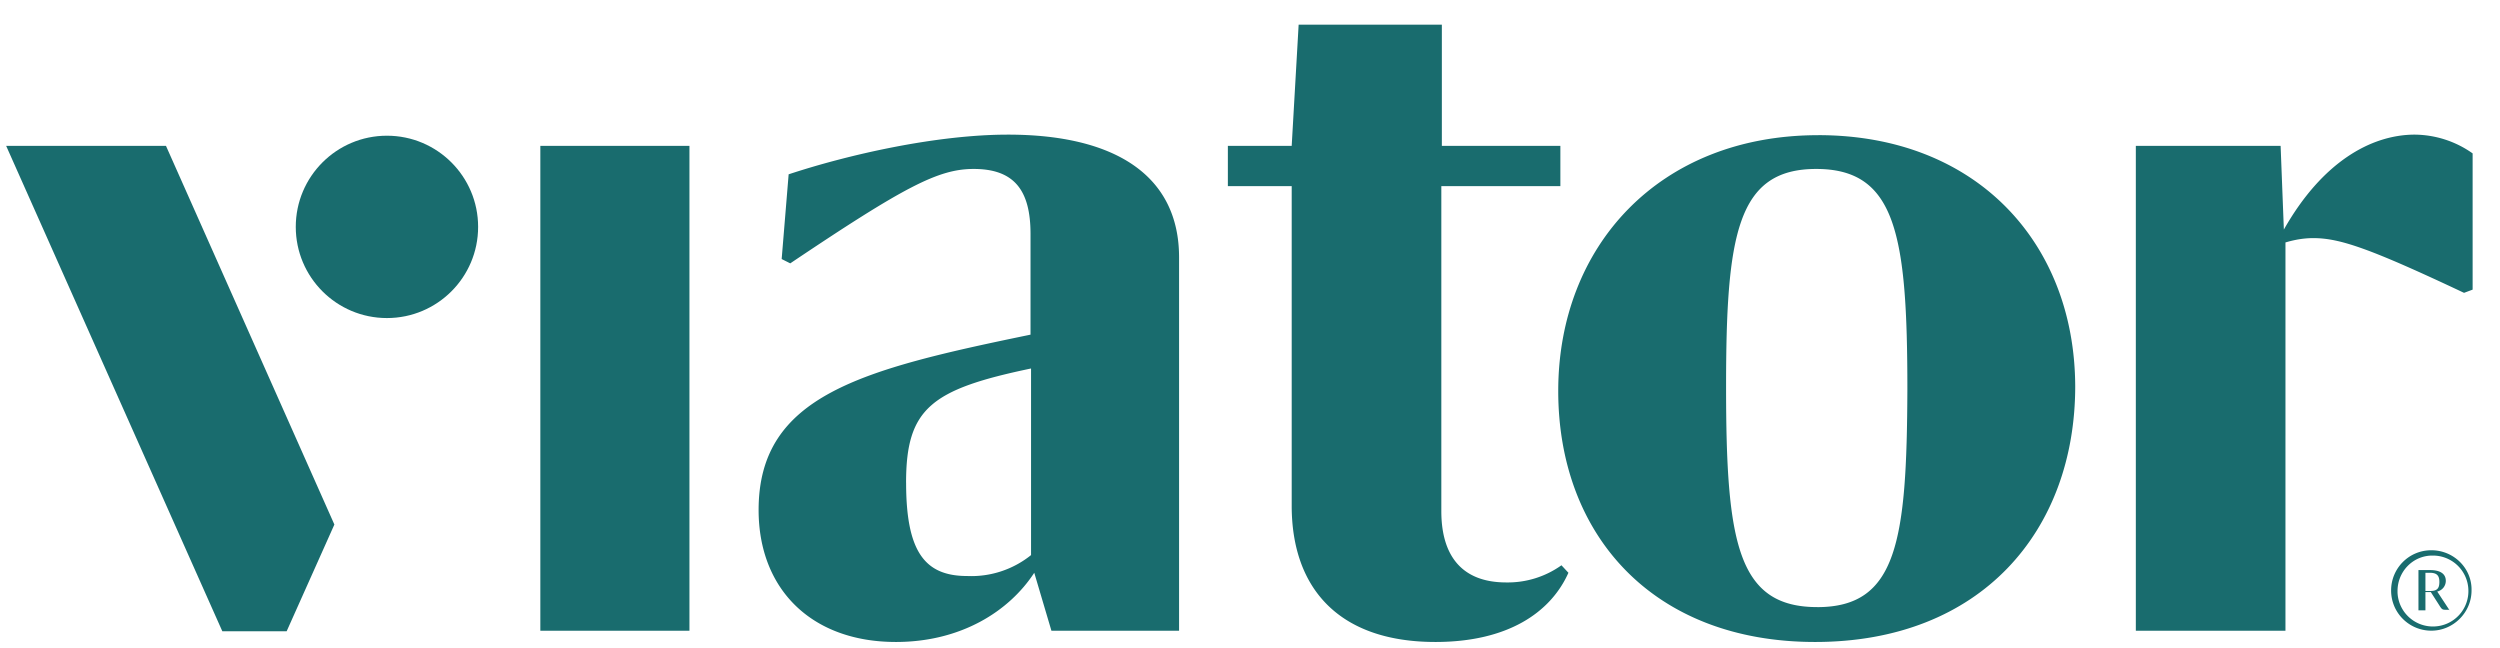 <?xml
version="1.0" encoding="utf-8"?>
<svg xmlns="http://www.w3.org/2000/svg" height="21" width="81">
    <g fill="#196C6E" fill-rule="nonzero" transform="translate(.2 .8)">
        <path d="M78.575 17.202a1.146 1.146 0 0 1 1.2 1.095 1.146 1.146 0 0 1-1.096 1.2A1.146 1.146 0 0 1 77.48 18.4v-.052c0-.625.487-1.13 1.095-1.147m0-.173c-.73 0-1.303.59-1.303 1.303 0 .73.59 1.303 1.303 1.303s1.303-.59 1.303-1.303c.018-.713-.573-1.303-1.303-1.303Zm.191 1.338a.355.355 0 0 0 .278-.348c0-.243-.208-.347-.504-.347h-.382v1.303h.226v-.591h.174l.278.434c.087.14.104.14.226.14h.104v.017l-.4-.608Zm-.226-.018h-.156v-.59h.139c.226 0 .313.086.313.295 0 .208-.07.295-.296.295ZM17.307 3.927h4.831v15.708h-4.831zM48.601 18.071c-1.425 0-2.102-.851-2.102-2.31V5.23h3.857V3.926h-3.84V0h-4.64l-.225 3.927h-2.068V5.23h2.068v10.356c0 2.676 1.529 4.414 4.657 4.414 2.345 0 3.735-.956 4.309-2.242l-.226-.243a2.994 2.994 0 0 1-1.79.556Z"/>
        <path d="M58.714 3.58c-5.16 0-8.427 3.596-8.427 8.288 0 4.657 3.058 8.132 8.323 8.132 5.37 0 8.427-3.597 8.427-8.288-.017-4.657-3.214-8.133-8.323-8.133Zm-.035 15.29c-2.589 0-2.954-2.102-2.954-7.124 0-4.935.348-7.072 2.92-7.072 2.589 0 2.954 2.137 2.954 7.142-.018 4.917-.33 7.055-2.92 7.055ZM73.797 6.638l-.105-2.711h-4.691v15.708h4.848V7.055c.295-.087.59-.14.903-.14.87 0 1.86.348 4.883 1.773l.278-.104V4.17a3.289 3.289 0 0 0-1.911-.608c-1.373.017-2.954.869-4.205 3.076ZM33.31 17.758l.556 1.877h4.136V7.541c0-2.676-2.103-3.979-5.543-3.979-2.311 0-5.161.643-7.107 1.286l-.226 2.745.278.14c3.701-2.485 4.796-3.059 5.943-3.059 1.303 0 1.842.678 1.842 2.103v3.266c-5.474 1.13-8.81 1.964-8.81 5.682 0 2.555 1.703 4.275 4.448 4.275 2.103 0 3.666-.99 4.483-2.242Zm-4.153-2.919c0-2.415.817-3.023 4.049-3.7v6.046a3.09 3.09 0 0 1-2.068.678c-1.373 0-1.98-.782-1.98-3.024Z"/>
        <circle cx="12.337" cy="6.551" r="2.954"/>
        <path d="m9.088 19.652 1.546-3.457L5.178 3.927H0l7.003 15.725z"/>
    </g>
</svg>
